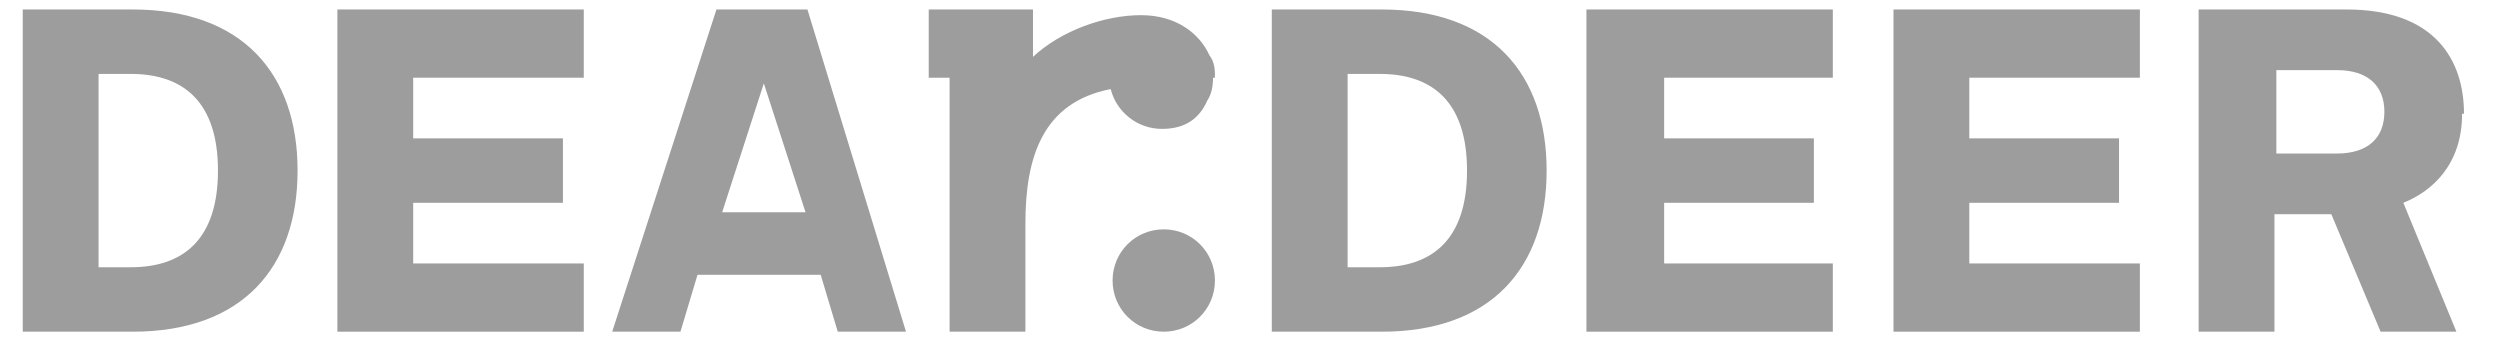 <?xml version="1.0" encoding="UTF-8"?>
<svg id="_레이어_1" data-name="레이어_1" xmlns="http://www.w3.org/2000/svg" version="1.1" viewBox="0 0 131.9 18">
  <!-- Generator: Adobe Illustrator 29.5.1, SVG Export Plug-In . SVG Version: 2.1.0 Build 141)  -->
  <defs>
    <style>
      .st0 {
        fill: #9d9d9d;
      }
    </style>
  </defs>
  <g>
    <polygon class="st0" points="83.7 17.5 96.7 17.5 96.7 13.9 87.8 13.9 87.8 10.7 95.7 10.7 95.7 7.3 87.8 7.3 87.8 4.1 96.7 4.1 96.7 .5 83.7 .5 83.7 17.5"/>
    <polygon class="st0" points="99.9 17.5 112.9 17.5 112.9 13.9 103.9 13.9 103.9 10.7 111.8 10.7 111.8 7.3 103.9 7.3 103.9 4.1 112.9 4.1 112.9 .5 99.9 .5 99.9 17.5"/>
    <path class="st0" d="M130,6c0-2.8-1.5-5.5-6.2-5.5h-7.8v17h4v-6.2h3l2.6,6.2h4l-2.8-6.8c1.5-.6,3.1-2,3.1-4.7ZM120.1,8.2V3.7h3.2c1.6,0,2.5.8,2.5,2.2s-.9,2.2-2.5,2.2h-3.3Z"/>
    <path class="st0" d="M72.9.5h-5.8v17h5.8c5.8,0,8.7-3.4,8.7-8.5s-2.9-8.5-8.7-8.5ZM72.8,14.1h-1.7V3.9h1.7c2.8,0,4.6,1.5,4.6,5.1s-1.8,5.1-4.6,5.1Z"/>
  </g>
  <g>
    <path class="st0" d="M61.4,12.1c-1.5,0-2.7,1.2-2.7,2.7s1.2,2.7,2.7,2.7,2.7-1.2,2.7-2.7-1.2-2.7-2.7-2.7Z"/>
    <path class="st0" d="M64.1,4.1c0-.4,0-.8-.3-1.2-.5-1.1-1.7-2.1-3.6-2.1s-4.2.8-5.7,2.2V.5h-5.5v3.6h1.1v13.4h4v-5.7c0-3.5.9-6.4,4.5-7.1.3,1.2,1.4,2.1,2.7,2.1s2-.6,2.4-1.5c.2-.3.3-.7.3-1.2s0,0,0,0c0,0,0,0,0,0Z"/>
    <path class="st0" d="M7,.5H1.2v17h5.8c5.8,0,8.7-3.4,8.7-8.5S12.8.5,7,.5ZM6.9,14.1h-1.7V3.9h1.7c2.8,0,4.6,1.5,4.6,5.1s-1.8,5.1-4.6,5.1Z"/>
    <polygon class="st0" points="17.8 17.5 30.8 17.5 30.8 13.9 21.8 13.9 21.8 10.7 29.7 10.7 29.7 7.3 21.8 7.3 21.8 4.1 30.8 4.1 30.8 .5 17.8 .5 17.8 17.5"/>
    <path class="st0" d="M37.8.5l-5.5,17h3.6l.9-3h6.5l.9,3h3.6L42.6.5h-4.8ZM38.1,11.2l2.2-6.8,2.2,6.8h-4.3Z"/>
  </g>
</svg>